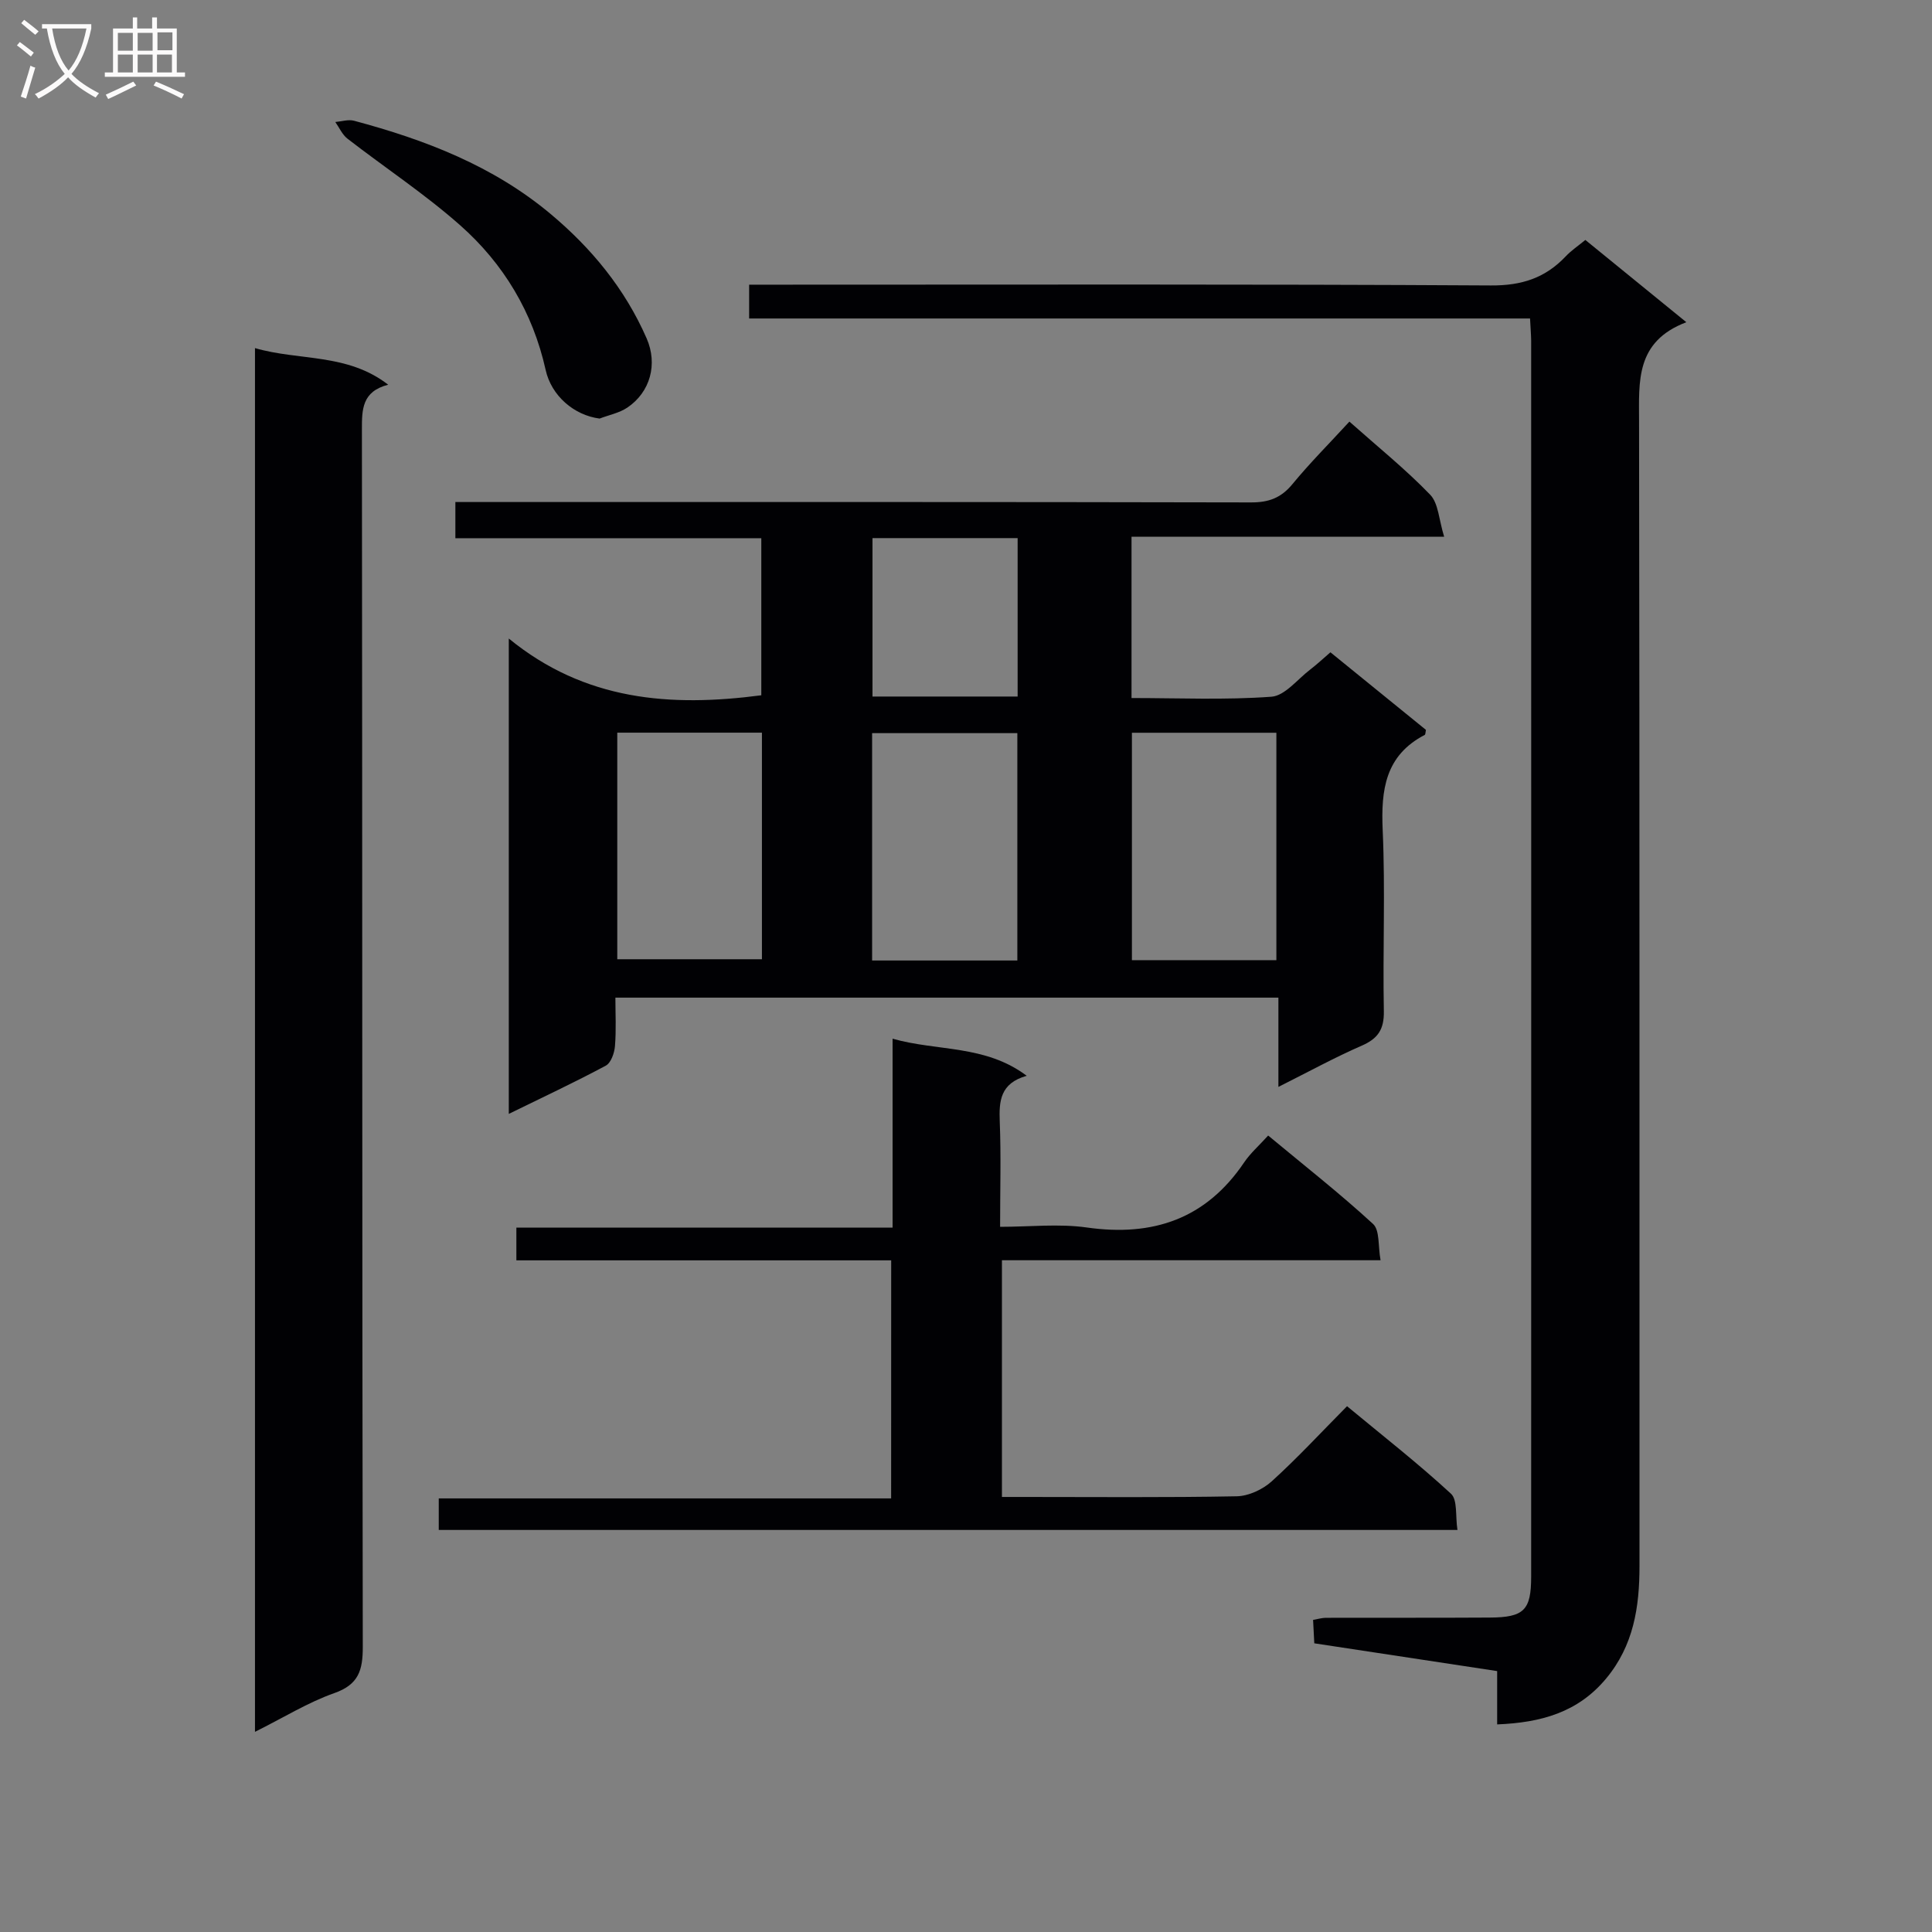 <svg enable-background="new 0 0 400 400" viewBox="0 0 400 400" xmlns="http://www.w3.org/2000/svg"><rect x="0" y="0" width="400" height="400" fill="#808080" stroke="none"/><g fill="#010104"><path d="m279.38 87.29c5.92 5.26 11.64 9.87 16.71 15.12 1.74 1.8 1.81 5.2 2.91 8.72-22.33 0-43.4 0-64.73 0v33.39c9.74 0 19.39.43 28.96-.27 2.79-.2 5.37-3.59 7.99-5.59 1.45-1.11 2.79-2.37 4.23-3.61 6.66 5.41 13.24 10.76 19.77 16.06-.1.48-.08.95-.24 1.04-8.18 4.26-9.08 11.37-8.71 19.7.56 12.47 0 24.99.24 37.49.07 3.75-1.19 5.68-4.57 7.15-5.6 2.44-10.97 5.39-17.26 8.54 0-6.65 0-12.38 0-18.48-45.81 0-91.05 0-137.27 0 0 3.27.19 6.68-.09 10.06-.12 1.42-.83 3.46-1.91 4.03-6.42 3.44-13.03 6.53-20.07 9.98 0-32.7 0-64.85 0-98.42 15.75 12.89 33.46 14.22 52.28 11.75 0-10.46 0-21.19 0-32.52-20.9 0-41.95 0-63.34 0 0-2.66 0-4.73 0-7.49h5.73c53 0 105.99-.04 158.99.08 3.67.01 6.22-.92 8.57-3.77 3.58-4.35 7.58-8.36 11.81-12.96zm-151.58 64.4v46.91h29.95c0-15.81 0-31.23 0-46.91-9.99 0-19.74 0-29.95 0zm82.83 47.17c0-16.02 0-31.53 0-47.07-10.27 0-20.16 0-30.07 0v47.07zm23.72-47.15v47.08h29.91c0-15.74 0-31.26 0-47.08-10.07 0-19.81 0-29.91 0zm-53.71-40.3v32.8h30.05c0-11.11 0-21.84 0-32.8-10.06 0-19.82 0-30.05 0z"/><path d="m316.78 65.94c-54.2 0-107.81 0-161.68 0 0-2.28 0-4.22 0-7h5.63c49.32 0 98.65-.13 147.97.16 6.36.04 11.23-1.55 15.46-6.02 1.12-1.19 2.51-2.12 4.07-3.4 6.8 5.53 13.44 10.95 20.91 17.03-10.56 4.01-9.8 12.24-9.79 20.58.13 78.98.07 157.97.09 236.95 0 8.48-1.21 16.46-6.94 23.32-5.84 6.99-13.46 9.09-22.53 9.46 0-3.7 0-7.13 0-11.04-12.81-1.95-25.23-3.83-37.86-5.75-.09-1.78-.17-3.23-.25-4.85 1.01-.17 1.81-.42 2.6-.43 11.33-.03 22.66.02 33.99-.05 7.07-.04 8.56-1.52 8.56-8.46.02-85.31.01-170.63 0-255.94-.02-1.29-.13-2.59-.23-4.56z"/><path d="m52.79 358.56c0-95.99 0-190.92 0-286.49 9.17 2.67 19.08 1 27.58 7.58-5.43 1.4-5.45 5.11-5.44 9.35.1 83.98.03 167.96.18 251.94.01 4.87-.85 7.83-5.92 9.61-5.42 1.91-10.41 5.02-16.4 8.01z"/><path d="m184.51 260.94c-26.05 0-51.67 0-77.6 0 0-2.26 0-4.19 0-6.78h77.89c0-13.26 0-25.87 0-39.11 9.33 2.65 19.16 1.22 27.77 7.68-5.52 1.56-5.75 5.26-5.58 9.53.28 6.97.07 13.97.07 21.74 6.14 0 12.16-.68 17.96.14 13.7 1.94 24.66-1.77 32.57-13.48 1.29-1.91 3.08-3.47 4.97-5.56 7.59 6.3 14.9 12.04 21.72 18.31 1.41 1.3 1.01 4.56 1.55 7.51-26.51 0-52.27 0-78.39 0v49.01h4.63c14.66 0 29.33.14 43.99-.14 2.46-.05 5.37-1.41 7.23-3.09 5.29-4.79 10.15-10.06 15.6-15.56 7.4 6.13 14.72 11.85 21.52 18.12 1.39 1.28.89 4.62 1.34 7.5-70.64 0-140.65 0-210.91 0 0-2.12 0-4.07 0-6.53h93.66c.01-16.54.01-32.56.01-49.29z"/><path d="m124.14 86.66c-5.32-.69-9.99-4.74-11.17-10.07-2.65-11.91-8.71-22.01-17.72-29.97-7.32-6.47-15.55-11.9-23.3-17.9-1.09-.84-1.7-2.29-2.53-3.46 1.3-.11 2.7-.58 3.88-.26 14.72 3.93 28.79 9.34 40.65 19.26 8.52 7.12 15.45 15.55 19.93 25.8 2.32 5.32.78 11.1-4 14.33-1.67 1.12-3.81 1.53-5.74 2.27z"/></g><path d="m6.4 11.7c-1-.8-1.9-1.6-2.9-2.3l.6-.7c.9.7 1.9 1.4 2.9 2.2zm-2.1 8.3c.7-2.1 1.4-4.2 2-6.4.2.1.6.3 1 .4-.7 2.3-1.3 4.4-1.9 6.4zm3-12.8c-1.1-.9-2.1-1.7-2.9-2.4l.6-.7c1 .8 2 1.5 3 2.4zm1.4-1.3v-.9h10.2v.9c-.9 4.2-2.3 7.3-4.1 9.4 1.3 1.4 3.2 2.7 5.7 4-.2.2-.4.5-.7.9-2.5-1.4-4.4-2.7-5.7-4.2-1.4 1.5-3.5 3-6.1 4.4 0 0 0 0-.1-.1-.3-.4-.5-.7-.7-.8 2.7-1.3 4.7-2.8 6.2-4.2-1.8-2.2-3-5.3-3.7-9.4zm9.2 0h-7.1c.6 3.8 1.7 6.7 3.4 8.7 1.7-2 2.9-4.8 3.7-8.7z" fill="#fbfafa"/><path d="m31.6 3.6h.9v2.3h4.1v9.1h1.7v.9h-16.6v-.9h1.7v-9.1h4.1v-2.3h.9v2.3h3.1v-2.3zm-4 13.3.6.8c-1.9.9-3.8 1.9-5.8 2.8-.2-.3-.3-.6-.5-.9 2-.9 3.9-1.8 5.7-2.7zm-3.2-10.1v3.7h3.1v-3.7zm0 4.5v3.7h3.1v-3.7zm4.1-4.5v3.7h3.1v-3.7zm0 4.5v3.7h3.1v-3.7zm9.1 9.1c-2.1-1.1-4.1-2-5.8-2.7l.5-.8c2.2.9 4.1 1.8 5.8 2.6zm-1.9-13.7h-3.1v3.7h3.1v-3.6zm-3.2 4.6v3.7h3.1v-3.7z" fill="#fbfafa"/></svg>